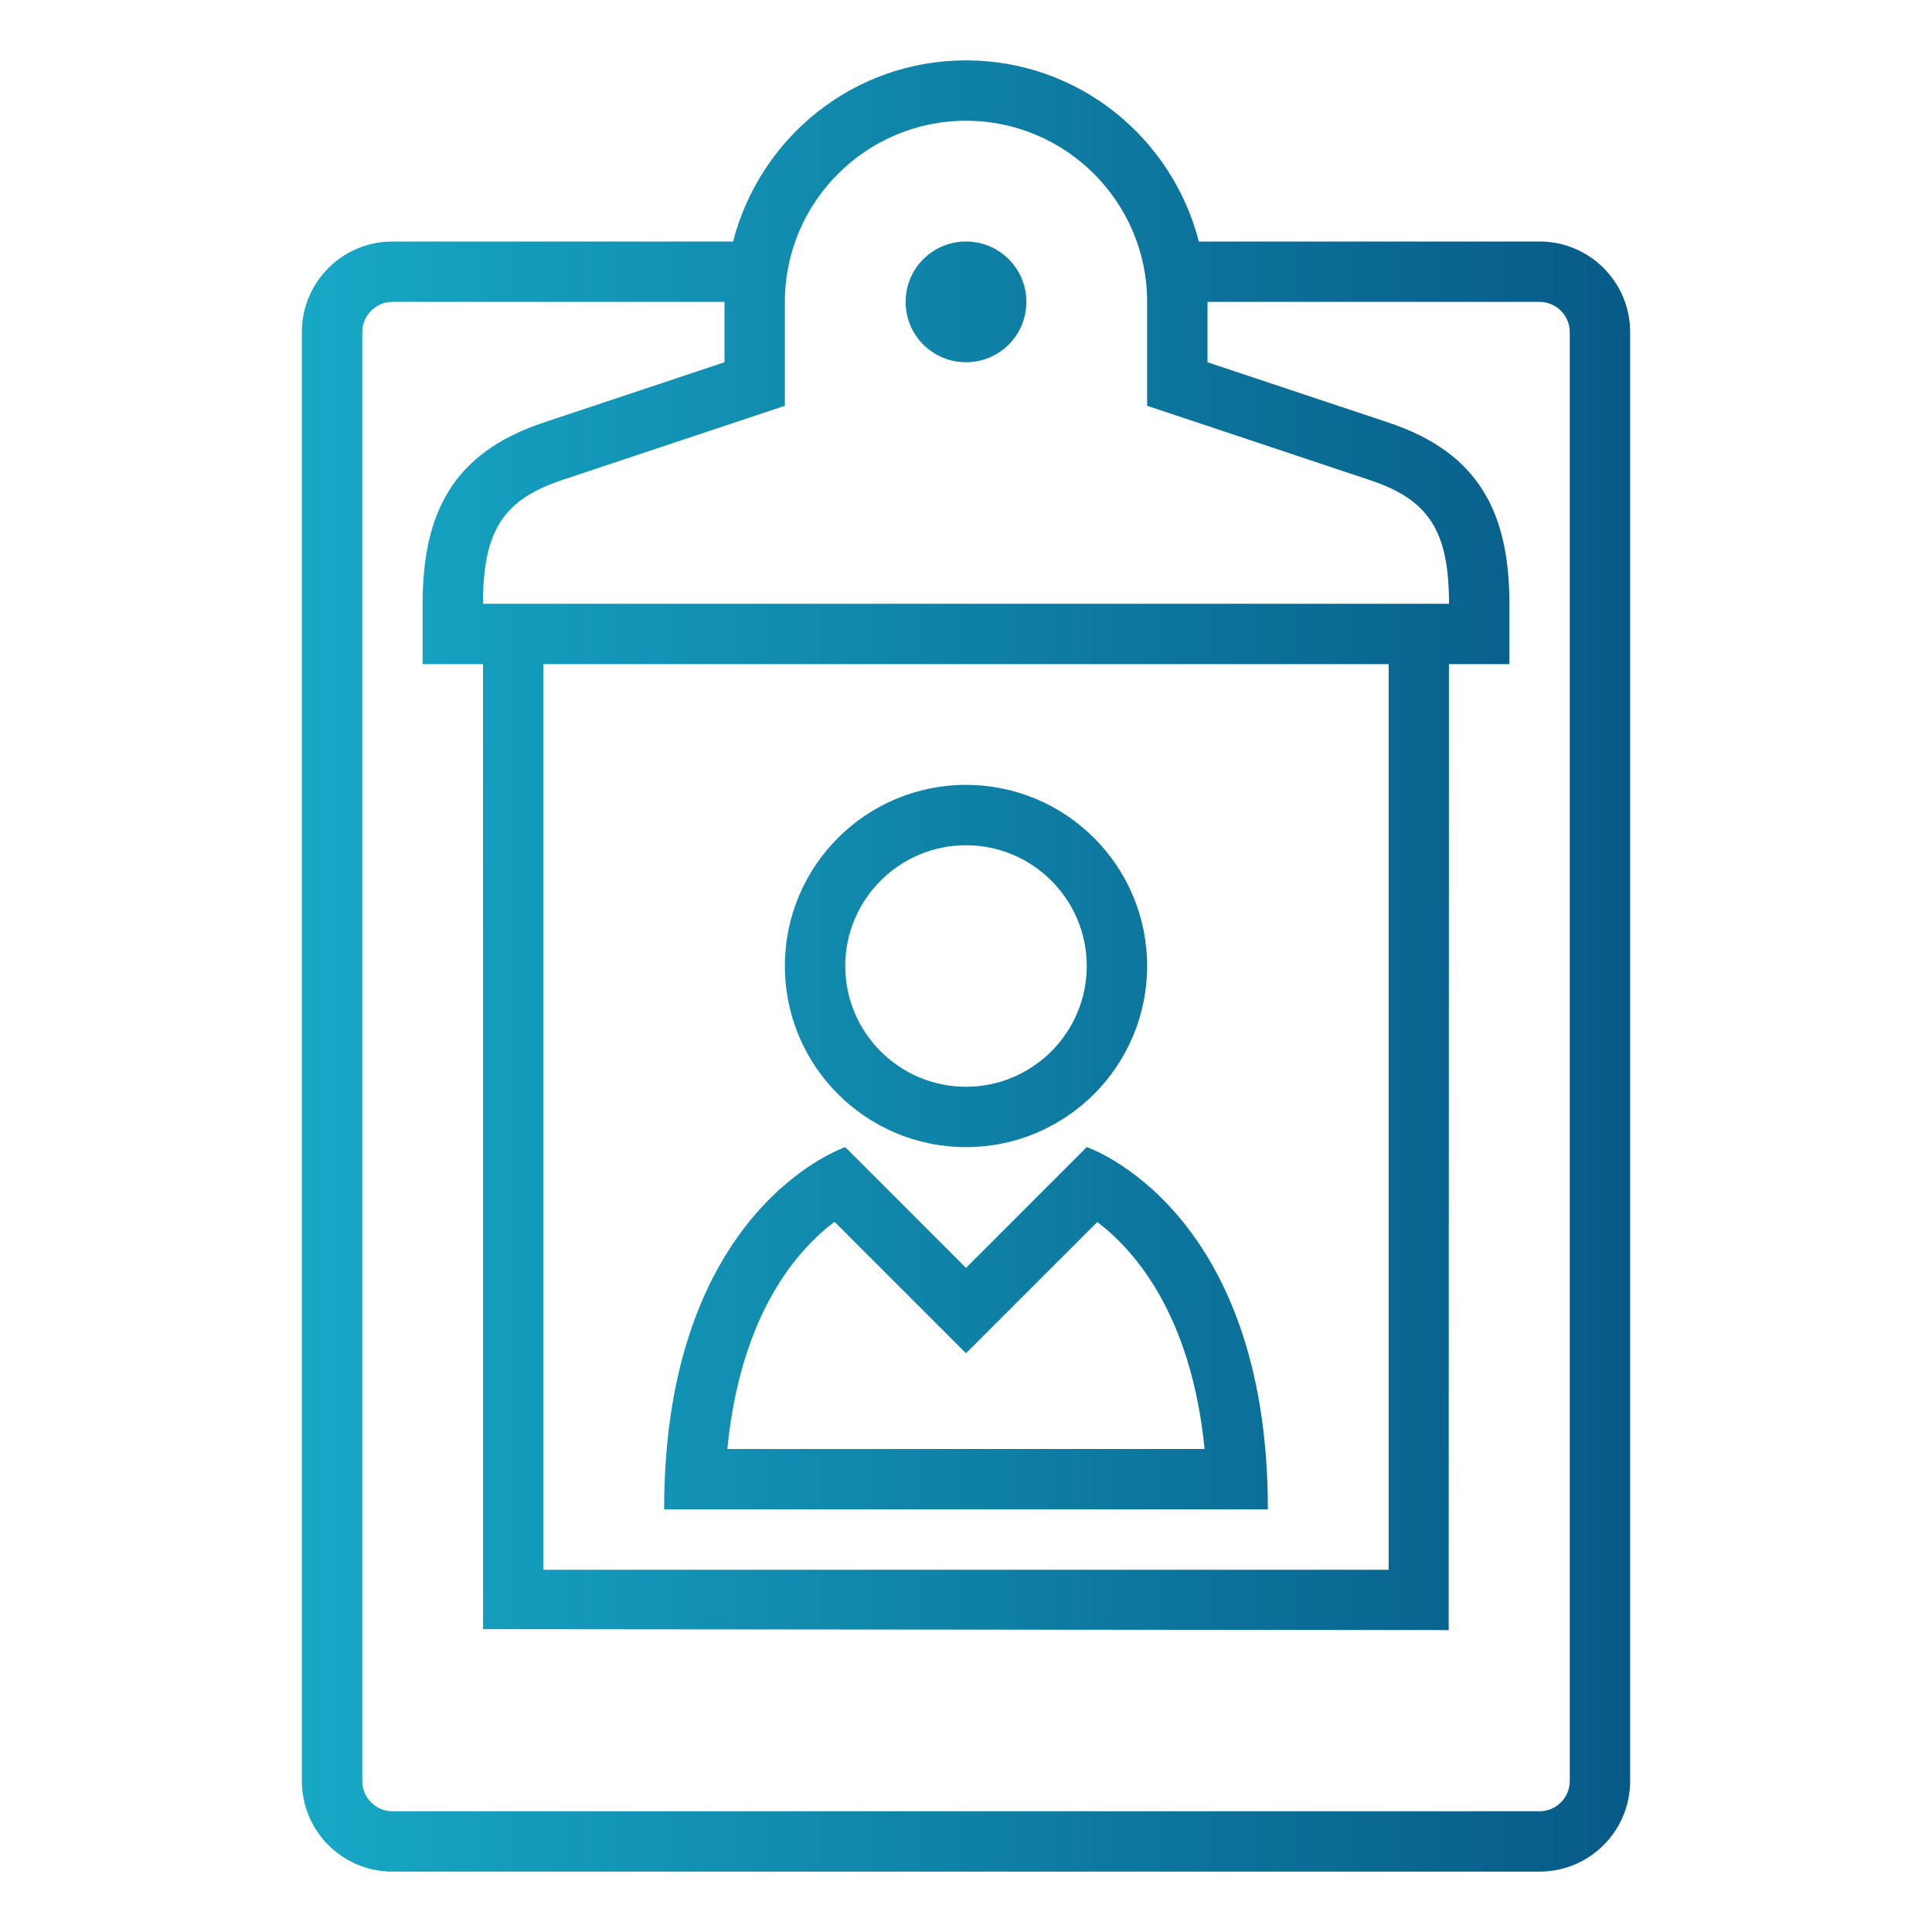 <svg width="80" height="80" viewBox="0 0 80 80" fill="none" xmlns="http://www.w3.org/2000/svg">
<path d="M63.75 10H49.642C48.53 5.692 44.653 2.5 40 2.5C35.347 2.5 31.47 5.692 30.355 10H16.25C14.178 10 12.5 11.68 12.5 13.75V73.75C12.5 75.82 14.178 77.5 16.25 77.5H63.75C65.82 77.5 67.5 75.82 67.5 73.75V13.75C67.5 11.68 65.82 10 63.75 10ZM32.5 16.802V12.5C32.5 8.365 35.865 5 40 5C44.135 5 47.5 8.365 47.5 12.5V16.802L56.71 19.875C59.17 20.688 60 21.988 60 25H20C20 21.988 20.83 20.688 23.29 19.872L32.5 16.802ZM57.5 27.5V65H22.5V27.5H57.5ZM65 73.75C65 74.438 64.438 75 63.75 75H16.25C15.56 75 15 74.438 15 73.75V13.75C15 13.062 15.56 12.5 16.25 12.5H30C30 13.75 30 15 30 15C30 15 26.25 16.25 22.5 17.5C18.75 18.75 17.5 21.25 17.5 25C17.5 26.25 17.5 27.5 17.5 27.5H20L20.003 67.46L59.987 67.498L59.998 27.5H62.5C62.5 27.5 62.5 26.25 62.5 25C62.5 21.25 61.25 18.75 57.5 17.5C53.75 16.25 50 15 50 15C50 15 50 13.75 50 12.5H63.75C64.438 12.5 65 13.062 65 13.75V73.75ZM40 15C41.383 15 42.5 13.883 42.5 12.5C42.5 11.117 41.383 10 40 10C38.62 10 37.5 11.117 37.5 12.5C37.5 13.883 38.62 15 40 15ZM40 47.5C44.14 47.5 47.5 44.14 47.5 40C47.5 35.86 44.14 32.5 40 32.5C35.858 32.5 32.5 35.86 32.5 40C32.5 44.14 35.858 47.5 40 47.5ZM40 35C42.758 35 45 37.242 45 40C45 42.758 42.758 45 40 45C37.242 45 35 42.758 35 40C35 37.242 37.242 35 40 35ZM45 47.5L40 52.5L35 47.5C35 47.5 27.5 50 27.5 62.5H52.5C52.5 50 45 47.5 45 47.5ZM34.557 50.593L40 56.035L45.435 50.6C46.928 51.727 49.322 54.38 49.88 60H30.117C30.672 54.345 33.062 51.712 34.557 50.593Z" fill="url(#paint0_linear_17_3428)"/>
<defs>
<linearGradient id="paint0_linear_17_3428" x1="12.5" y1="39.235" x2="67.5" y2="39.235" gradientUnits="userSpaceOnUse">
<stop stop-color="#17A8C6"/>
<stop offset="1" stop-color="#075A87"/>
</linearGradient>
</defs>
</svg>
